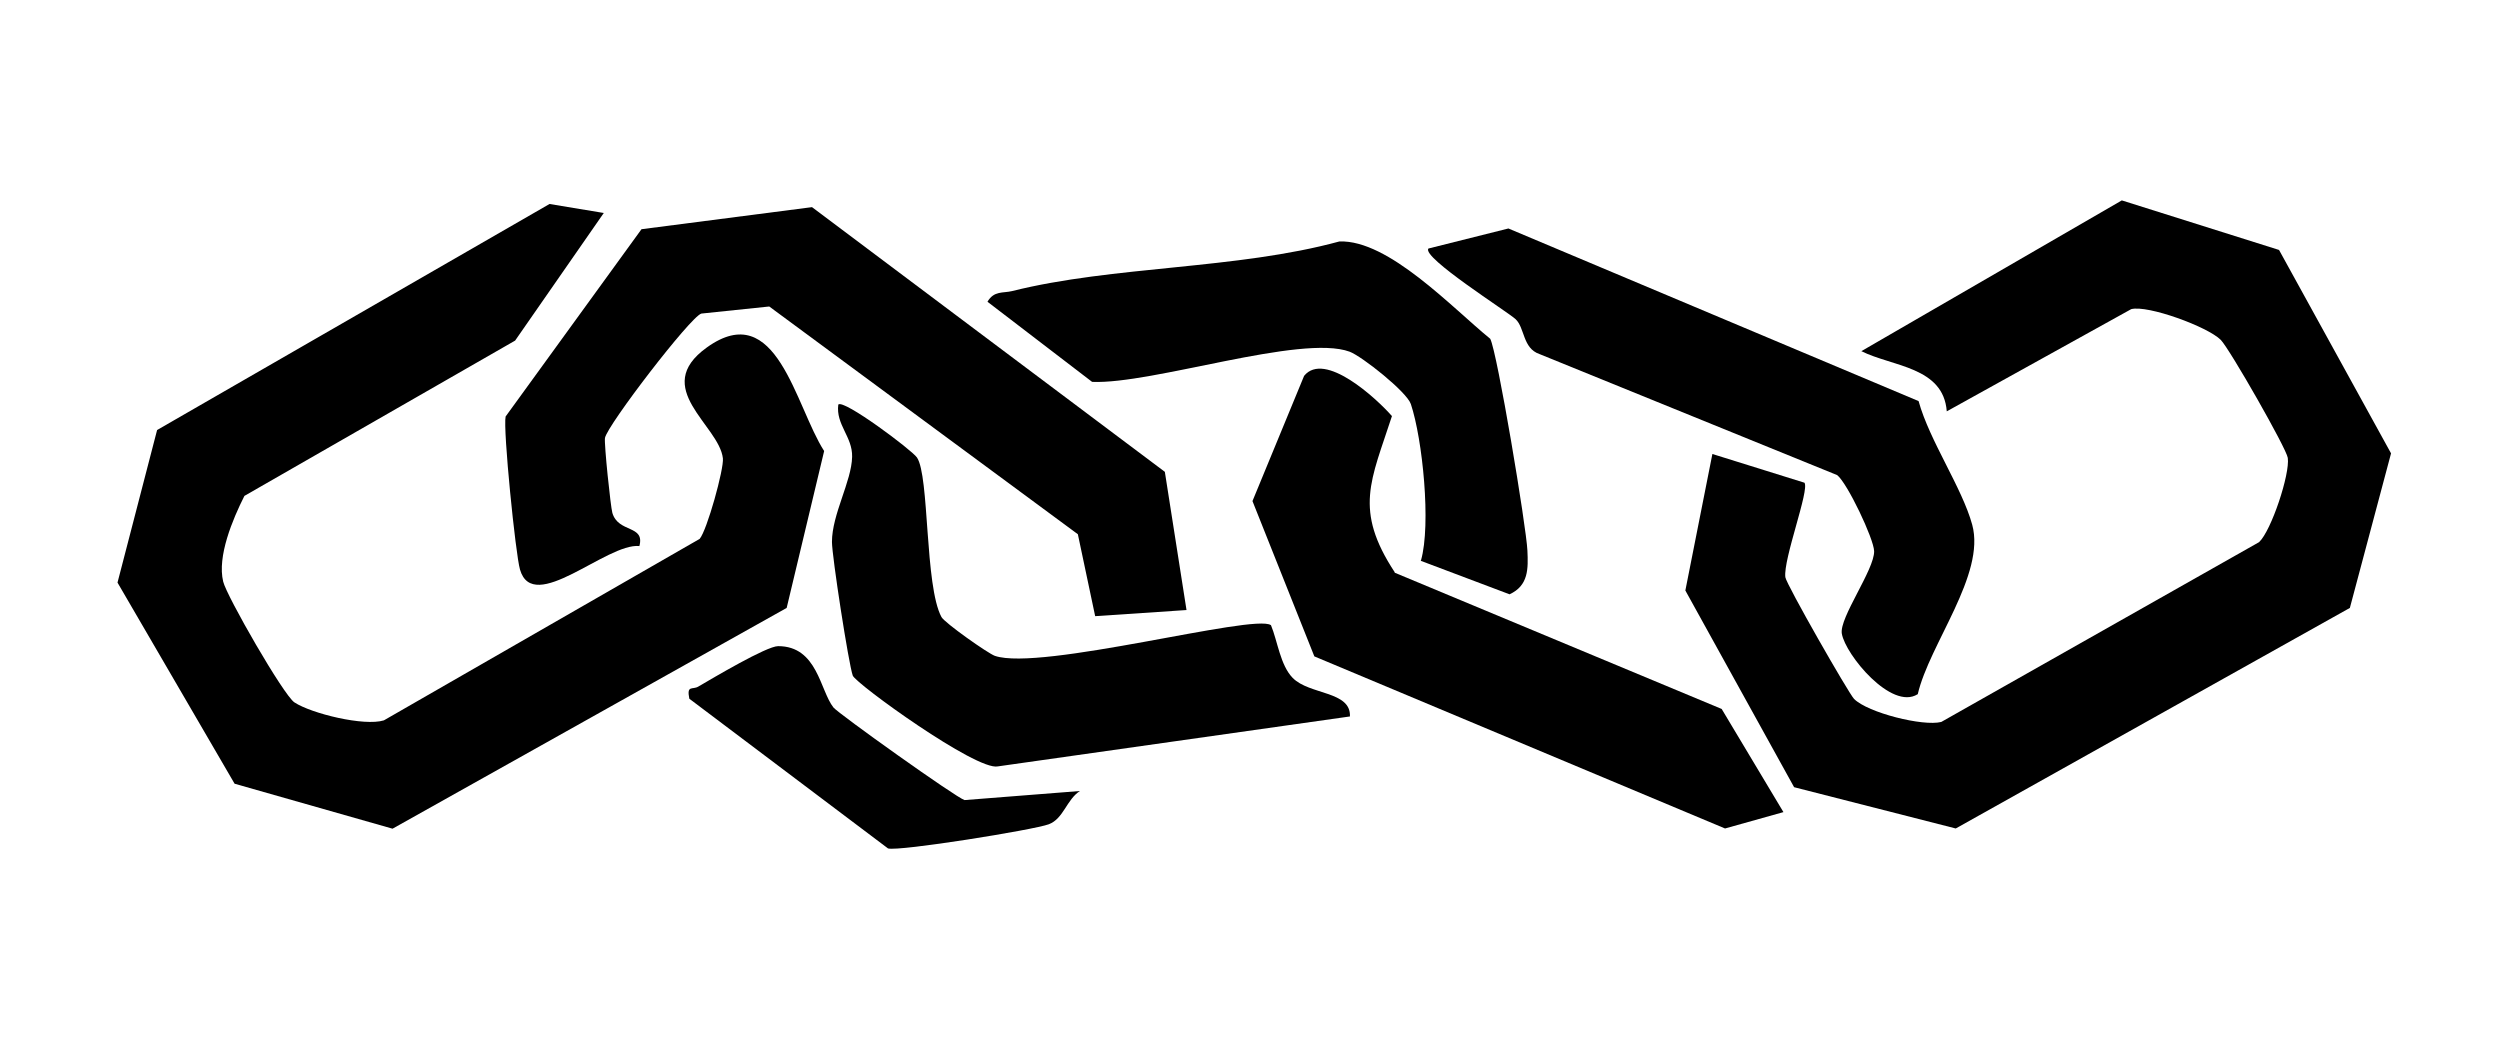 <?xml version="1.0" encoding="UTF-8"?>
<svg id="Layer_1" xmlns="http://www.w3.org/2000/svg" version="1.1" viewBox="0 0 236.79 99.39">
  <!-- Generator: Adobe Illustrator 29.5.1, SVG Export Plug-In . SVG Version: 2.1.0 Build 141)  -->
  <path d="M57.19,20.17l-8.4,12.09-25.64,14.71c-1.12,2.22-2.59,5.73-2.01,8.12.32,1.36,5.73,10.78,6.75,11.44,1.62,1.06,6.61,2.28,8.47,1.7l29.91-17.19c.7-.82,2.31-6.63,2.2-7.63-.36-3.15-6.87-6.66-1.52-10.5,6.62-4.76,8.37,5.55,11.11,9.81l-3.55,14.86-37.33,20.91-14.96-4.26-11.09-19.05,3.75-14.45,37.17-21.41,5.18.86h-.03Z"/>
  <path d="M215.87,23.69l10.6,19.25-3.9,14.64-37.33,20.89-15.31-3.91-10.3-18.63,2.56-12.93,8.72,2.72c.5.67-2.02,7.24-1.81,8.95.08.66,5.99,10.99,6.51,11.53,1.31,1.31,6.54,2.62,8.26,2.18l30.1-17.03c1.16-1.08,2.94-6.46,2.72-7.98-.12-.89-5.51-10.33-6.35-11.18-1.25-1.25-6.92-3.32-8.48-2.91l-17.47,9.68c-.32-4.23-5.16-4.23-8.09-5.7l24.67-14.28s14.88,4.69,14.88,4.69Z"/>
  <path d="M112.38,57.78l-8.65.58-1.64-7.76-29.23-21.57-6.43.67c-1.02.28-8.91,10.57-9.13,11.78-.09.55.53,6.5.7,7.1.57,1.93,3.1,1.11,2.56,3.14-3.09-.31-10.06,6.58-11.31,2.22-.42-1.44-1.62-13.32-1.36-14.49l12.87-17.74,16.15-2.09,33.42,25.07s2.05,13.08,2.05,13.08Z"/>
  <path d="M132.09,54.24l30.98,12.91,5.85,9.77-5.53,1.55-38.9-16.3-5.86-14.71,4.89-11.86c1.94-2.39,6.85,2.13,8.32,3.81-1.98,6.11-3.64,8.86.27,14.8h-.01Z"/>
  <path d="M181.62,65.76c-2.47,1.54-6.82-3.73-7.17-5.74-.26-1.5,3.1-6.07,3.06-7.82-.04-1.19-2.53-6.43-3.5-7.2l-28.21-11.47c-1.59-.55-1.37-2.48-2.25-3.3-.75-.7-8.91-5.85-8.26-6.69l7.58-1.9,38.85,16.35c1.04,3.77,4.12,8.2,5.08,11.71,1.29,4.72-4.06,11.3-5.16,16.06h0Z"/>
  <path d="M134.59,53.08c.97-3.4.15-11.49-.96-14.81-.39-1.16-4.64-4.53-5.8-4.96-4.58-1.69-18.72,3.11-24.39,2.86l-9.91-7.59c.62-1.06,1.46-.8,2.33-1.01,9.58-2.4,21.25-2.04,31-4.7,4.65-.18,10.7,6.3,14.29,9.22.67,1.29,3.42,17.82,3.52,20.05.08,1.74.11,3.32-1.69,4.15l-8.43-3.18h.01Z"/>
  <path d="M120.38,59.21c.63,1.52.88,3.79,2.06,5,1.59,1.62,5.53,1.23,5.42,3.65l-33.35,4.73c-2.02.44-13.45-7.83-13.74-8.6-.39-1.09-1.97-11.32-1.97-12.66,0-2.62,1.86-5.73,1.91-8.06.05-1.9-1.56-3.05-1.31-4.95.49-.55,6.97,4.31,7.45,5.01,1.19,1.74.73,12.15,2.32,15.11.28.54,4.42,3.46,5.06,3.68,4.3,1.48,24.57-4.02,26.14-2.91h0Z"/>
  <path d="M78.93,67c.47.59,11.69,8.59,12.43,8.78l10.93-.86c-1.27.81-1.55,2.62-2.95,3.15s-14.21,2.59-15.23,2.29l-18.82-14.18c-.27-1.33.3-.82.85-1.15,1.39-.81,6.47-3.83,7.56-3.83,3.73,0,3.96,4.19,5.24,5.81h-.01Z"/>
</svg>